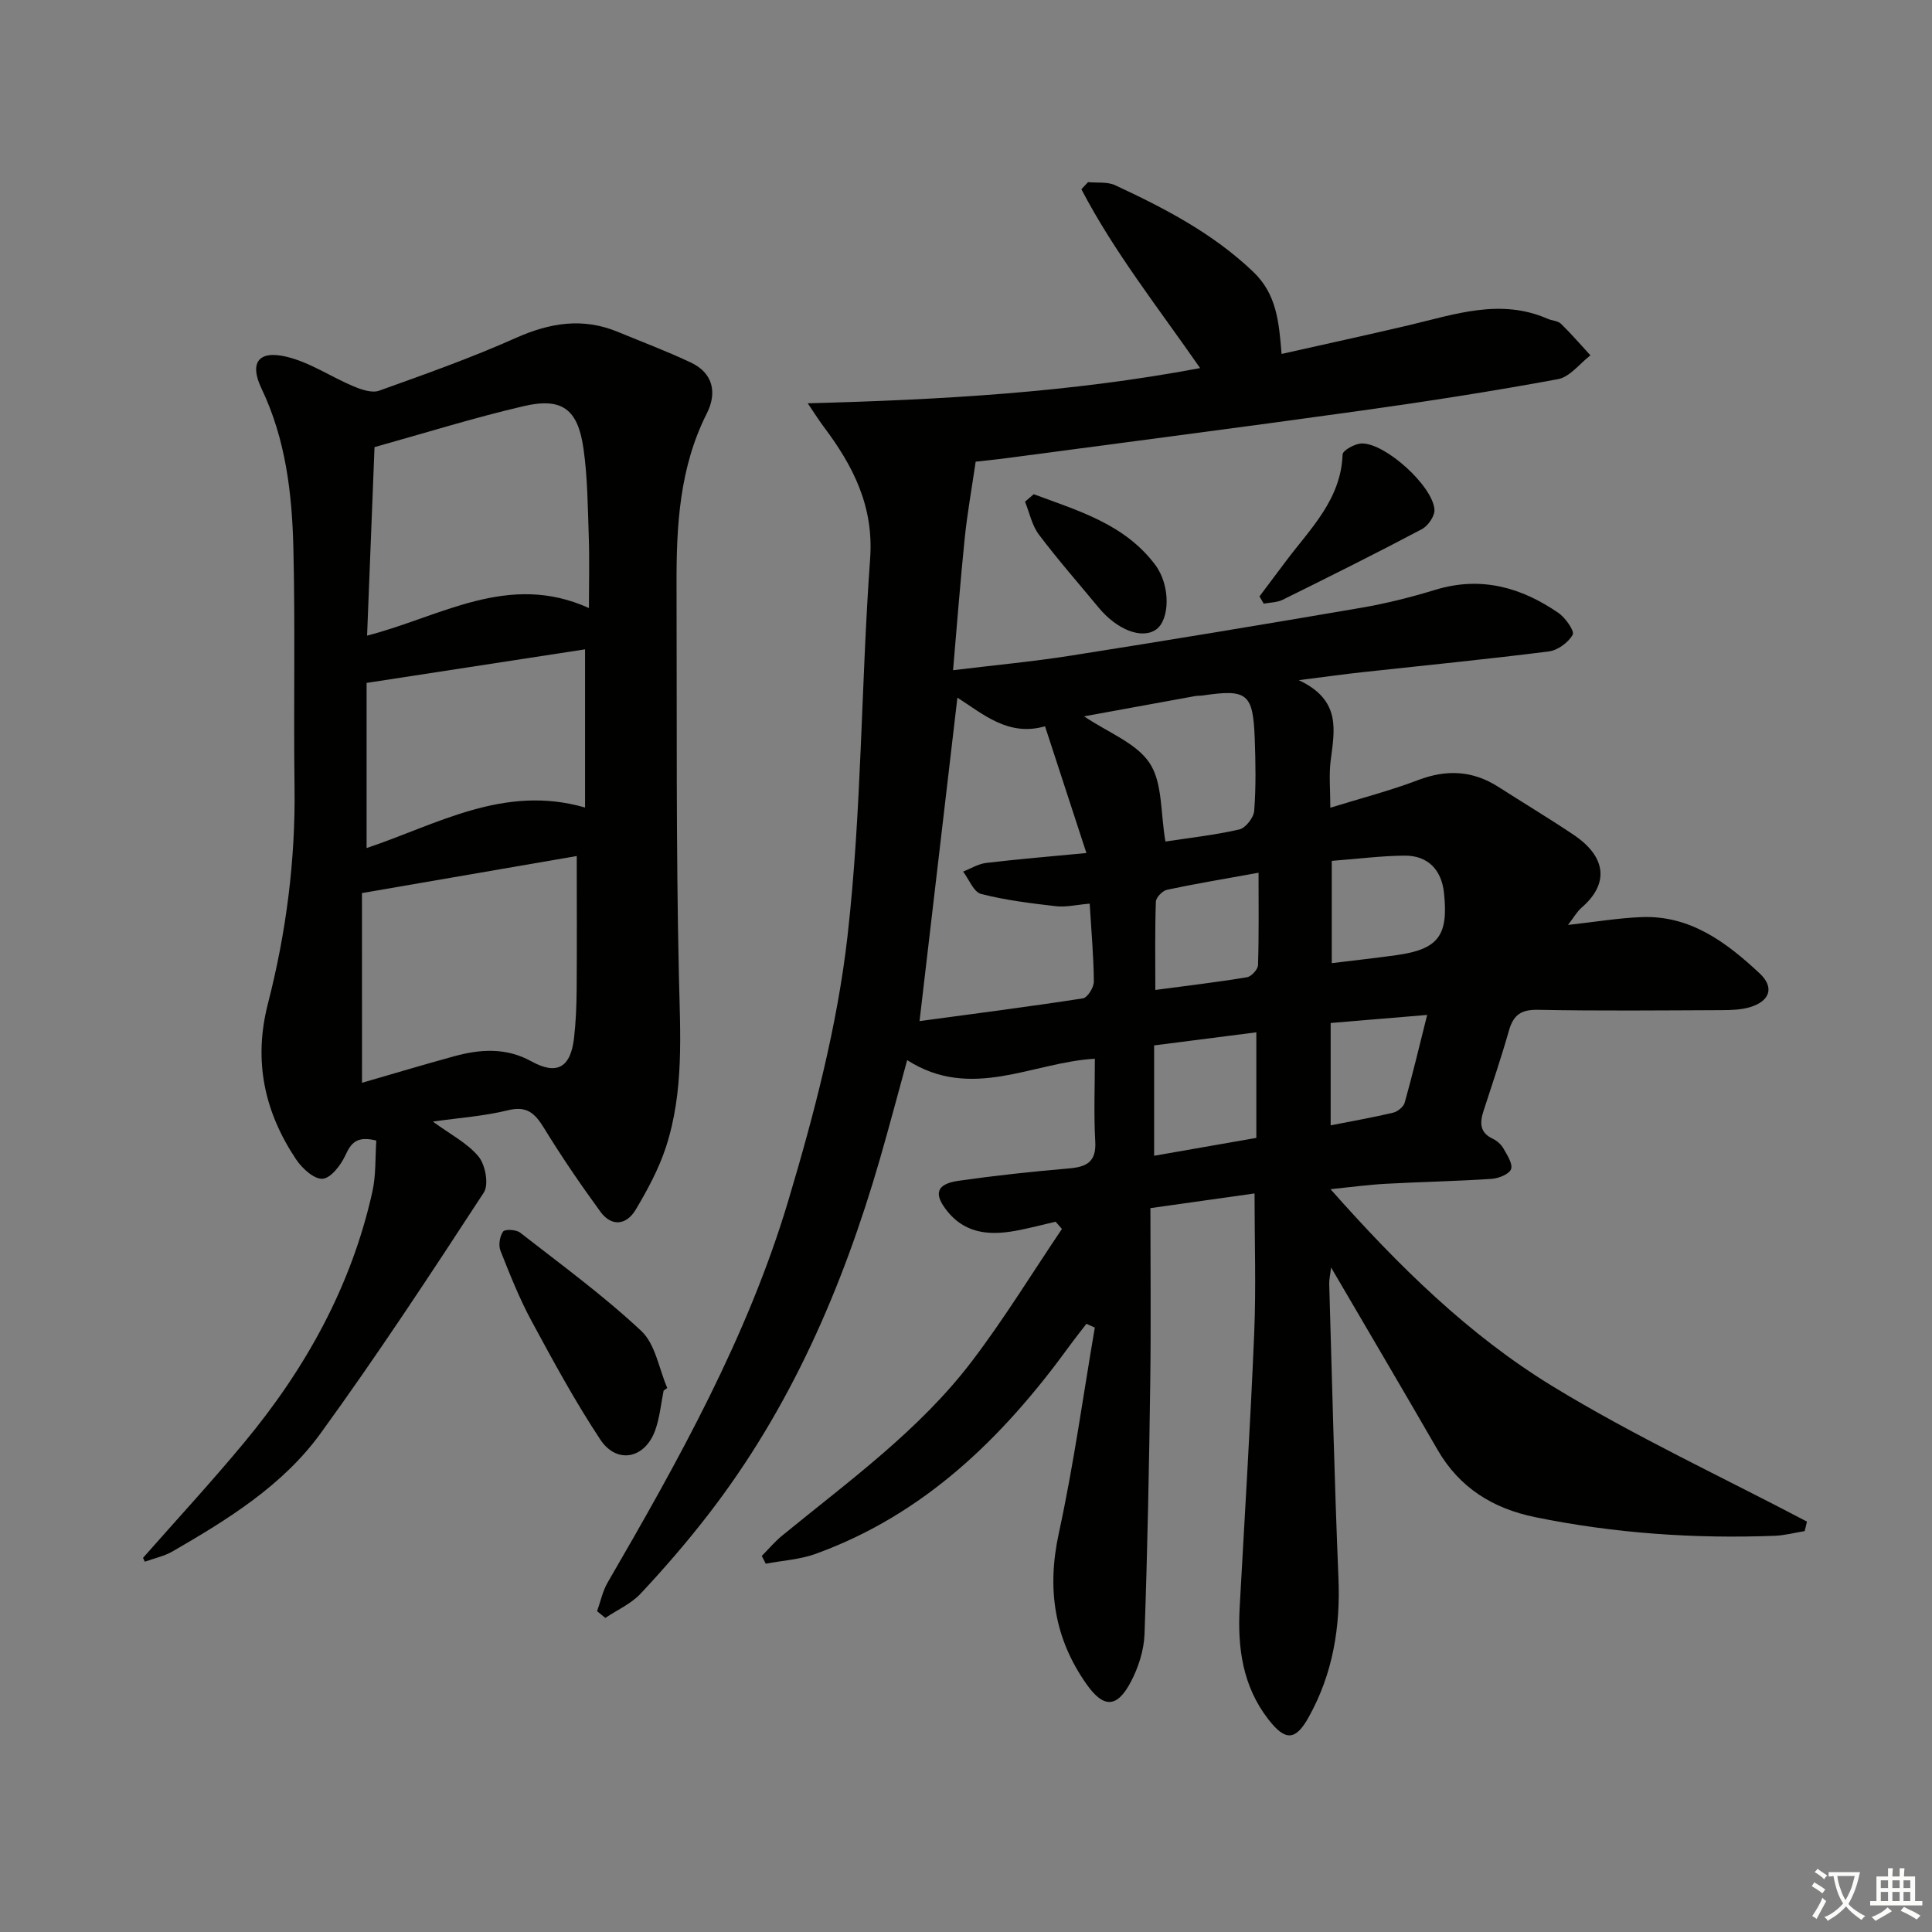 <svg enable-background="new 0 0 400 400" viewBox="0 0 400 400" xmlns="http://www.w3.org/2000/svg"><rect x="0" y="0" width="400" height="400" fill="#808080" stroke="none"/><path d="m377.9 391.2c-.2.3-.4.5-.6.8-.7-.6-1.4-1-2.2-1.5.2-.3.4-.5.5-.8.6.4 1.4.8 2.3 1.5zm-1.8 6.1c-.2-.2-.5-.4-.9-.6.4-.6.8-1.2 1.2-1.9s.7-1.3.9-1.9c.3.3.5.5.8.7-.7 1.3-1.4 2.6-2 3.7zm2.2-9c-.3.3-.5.5-.6.8-.6-.6-1.3-1.1-2-1.5.3-.3.5-.5.6-.7.6.5 1.3.9 2 1.4zm.3.2v-.9h2 4.5c-.3 1.3-.6 2.5-1 3.6s-.9 2.1-1.4 3c.4.5 1 1 1.6 1.4s1.2.8 1.9 1.1c-.3.2-.5.4-.8.8-.4-.3-1-.7-1.6-1.2s-1.2-1.1-1.6-1.6c-.5.6-1.1 1.1-1.7 1.6s-1.4.9-2.1 1.4c-.1-.3-.3-.5-.7-.8.6-.2 1.2-.5 1.9-1s1.4-1.1 2-1.8c-.5-.8-.9-1.6-1.2-2.5s-.6-2-.8-3.2c-.4.1-.7.1-1 .1zm2.5 2.7c.3 1 .7 1.7 1 2.2.3-.5.6-1.1 1-2s.6-1.9.9-3h-3.2-.4c.1.9.3 1.8.7 2.8z" fill="#fbfcfa"/><path d="m396.5 388.5v1.5 3.6h1.5v.9c-.4 0-1 0-1.7 0h-7.9c-.5 0-.9 0-1.2 0v-.9h1.3v-3.5c0-.7 0-1.2 0-1.6h2.4c0-.8 0-1.4 0-1.7h1c0 .3-.1.8-.1 1.7h1.5c0-.8 0-1.4 0-1.7h1c0 .3-.1.9-.1 1.7zm-8.2 9.2c-.2-.3-.5-.5-.8-.8.8-.3 1.4-.6 1.9-.9s1-.7 1.4-1.1c.3.3.6.5.9.8-1.6 1-2.8 1.6-3.4 2zm2.6-6.8v-1.6h-1.5v1.6zm0 2.7v-1.9h-1.5v1.9zm2.4-2.7v-1.6h-1.5v1.6zm0 2.7v-1.9h-1.5v1.9zm.2 2 .7-.8c.4.2.9.5 1.6.8s1.3.7 1.8 1c-.3.3-.5.6-.8.8-.4-.3-1.5-1-3.3-1.8zm2-4.7v-1.6h-1.4v1.6zm0 2.7v-1.9h-1.4v1.9z" fill="#fbfcfa"/><g fill="#010100"><path d="m373.63 317c-2.06.33-4.12.89-6.19.97-16.68.63-33.23-.51-49.61-3.86-8.74-1.79-15.67-6.08-20.22-13.98-7.12-12.34-14.36-24.61-22.02-37.71-.2 1.67-.42 2.54-.39 3.41.6 20.28 1.07 40.57 1.91 60.84.43 10.22-1.15 19.85-6.15 28.83-2.73 4.92-4.85 5.02-8.38.45-5.31-6.86-6.38-14.8-5.92-23.15 1.04-18.93 2.22-37.85 3.01-56.78.4-9.44.07-18.91.07-28.93-7.25 1.02-14.08 1.99-21.56 3.04 0 12.19.13 24-.03 35.8-.24 17.47-.57 34.95-1.19 52.42-.12 3.34-1.27 6.89-2.84 9.88-2.86 5.42-5.64 5.46-9.16.47-6.72-9.52-8.24-19.79-5.74-31.28 3.06-14.06 5.02-28.36 7.45-42.56-.58-.26-1.16-.52-1.74-.78-1.19 1.55-2.41 3.08-3.56 4.66-13.74 18.9-29.98 34.8-52.47 42.96-3.27 1.19-6.9 1.39-10.36 2.05-.27-.54-.55-1.07-.82-1.61 1.4-1.41 2.68-2.95 4.21-4.2 13.78-11.28 28.36-21.76 39.26-36.07 6.69-8.79 12.48-18.26 18.67-27.43-.44-.5-.88-1-1.31-1.5-2.46.57-4.9 1.21-7.37 1.71-5.63 1.15-11.03 1.1-15.04-3.87-2.93-3.63-2.27-5.65 2.32-6.31 7.55-1.08 15.16-1.9 22.76-2.55 3.7-.31 5.79-1.29 5.54-5.6-.32-5.62-.08-11.27-.08-17.12-12.92.72-25.54 8.8-38.86.29-1.93 7.03-3.72 13.81-5.67 20.56-7.68 26.53-18.52 51.56-35.54 73.56-4.37 5.66-9.07 11.09-13.95 16.31-1.98 2.12-4.86 3.39-7.33 5.05-.57-.46-1.14-.92-1.71-1.39.71-1.98 1.14-4.12 2.17-5.91 14.7-25.32 29.01-50.93 37.42-79.09 5.35-17.91 10.16-36.28 12.26-54.78 2.94-25.88 2.8-52.1 4.68-78.13.79-10.91-3.56-19.28-9.66-27.39-.86-1.14-1.62-2.36-3.26-4.78 27.77-.74 54.34-2.23 81.24-7.29-8.76-12.62-17.85-24.11-24.58-37.03.46-.49.92-.98 1.38-1.47 1.88.19 3.99-.12 5.61.64 10.26 4.77 20.23 9.95 28.58 17.92 4.87 4.64 5.33 10.37 5.88 17.01 9.01-2.03 17.7-3.91 26.36-5.95 9.5-2.24 18.93-5.62 28.72-1.33.91.4 2.12.41 2.77 1.04 2.13 2.07 4.07 4.34 6.09 6.53-2.22 1.7-4.25 4.47-6.71 4.93-13.53 2.5-27.14 4.62-40.77 6.52-24.34 3.4-48.71 6.55-73.07 9.79-2.6.35-5.22.6-6.73.78-.84 5.74-1.74 10.74-2.26 15.79-.91 8.89-1.59 17.8-2.42 27.38 8.51-1.04 16.53-1.78 24.46-3.03 20-3.15 39.98-6.46 59.94-9.88 5.21-.89 10.39-2.19 15.46-3.74 9.4-2.87 17.75-.53 25.48 4.79 1.45 1 3.37 3.75 2.95 4.51-.89 1.61-3.09 3.22-4.93 3.46-12.85 1.63-25.74 2.89-38.62 4.3-3.77.41-7.52.94-13.17 1.65 8.94 4.17 7.36 10.51 6.6 16.75-.36 2.93-.06 5.94-.06 9.66 6.25-1.94 12.33-3.5 18.16-5.72 5.92-2.25 11.33-1.99 16.64 1.41 5.18 3.32 10.45 6.48 15.56 9.91 6.81 4.58 7.41 10.13 1.64 15.11-.95.82-1.59 2.01-2.79 3.56 5.49-.61 10.31-1.42 15.15-1.62 10.13-.43 17.63 5.21 24.51 11.63 3.13 2.92 2.15 5.77-1.98 7.01-1.86.56-3.93.61-5.9.62-12.66.05-25.33.18-37.99-.07-3.49-.07-5.09 1.05-6.01 4.27-1.59 5.59-3.46 11.1-5.26 16.63-.8 2.44-.85 4.5 1.91 5.8.86.41 1.72 1.16 2.19 1.99.77 1.36 1.98 3.18 1.59 4.29-.37 1.04-2.56 1.92-4.01 2.02-7.3.49-14.62.62-21.93 1.02-3.57.19-7.12.68-11.44 1.12 14.07 15.89 28.61 30.19 45.94 40.78 16.95 10.35 35.09 18.77 52.7 28.04-.13.65-.31 1.31-.48 1.97zm-148.02-129.91c-2.74.23-4.91.77-6.99.53-5.2-.6-10.45-1.24-15.5-2.54-1.54-.4-2.5-3.03-3.72-4.63 1.6-.62 3.15-1.6 4.79-1.79 6.51-.78 13.04-1.31 20.74-2.05-3.04-9.31-5.77-17.68-8.57-26.24-7.65 2.21-12.93-2.63-18.14-5.93-2.62 22.35-5.21 44.48-7.84 66.97 11.25-1.52 22.57-2.97 33.83-4.71.95-.15 2.27-2.28 2.26-3.48-.04-5.13-.51-10.24-.86-16.13zm15.68-12.86c4.87-.75 10.15-1.32 15.3-2.5 1.3-.3 2.98-2.46 3.08-3.87.38-4.96.29-9.97.11-14.95-.35-9.37-1.55-10.29-10.82-8.91-.49.07-1 .02-1.49.11-7.65 1.39-15.29 2.79-23.02 4.2 5.01 3.39 10.84 5.53 13.58 9.7 2.69 4.07 2.22 10.21 3.26 16.22zm-2.34 42.21v22.85c7.06-1.24 13.96-2.44 21.16-3.7 0-7.4 0-14.29 0-21.86-6.94.88-13.63 1.74-21.16 2.71zm36.78-38.21v21.18c4.62-.57 9.06-1.05 13.47-1.67 8.61-1.22 10.71-4.04 9.76-12.9-.51-4.76-3.34-7.72-8.13-7.69-4.77.03-9.54.66-15.1 1.08zm-36.53 26.73c6.6-.88 12.81-1.61 18.97-2.63.91-.15 2.26-1.62 2.29-2.51.2-6.2.11-12.4.11-19.13-7.28 1.32-13.15 2.29-18.96 3.53-.94.2-2.27 1.59-2.3 2.47-.21 5.94-.11 11.89-.11 18.27zm36.3 28.03c4.57-.9 8.78-1.63 12.92-2.62.94-.22 2.17-1.21 2.41-2.09 1.6-5.68 2.96-11.44 4.65-18.15-7.31.61-13.73 1.15-19.98 1.67z"/><path d="m29.61 322.54c7.01-7.96 14.22-15.77 20.99-23.93 12.69-15.29 22.15-32.33 26.5-51.89.76-3.42.57-7.06.81-10.58-3.97-1-5.2.43-6.41 3.07-.93 2.02-3 4.72-4.72 4.84-1.76.12-4.25-2.17-5.49-4.03-6.56-9.84-8.86-20.39-5.82-32.22 3.77-14.68 5.72-29.67 5.51-44.91-.22-16.49.16-32.99-.24-49.47-.28-11.3-1.59-22.5-6.6-32.98-2.53-5.3-.68-7.95 5.09-6.6 4.87 1.13 9.27 4.18 13.98 6.15 1.63.68 3.8 1.43 5.28.9 9.51-3.41 19.06-6.79 28.28-10.91 7.08-3.16 13.89-4.27 21.14-1.27 5.04 2.08 10.16 4.01 15.09 6.33 4.68 2.2 5.48 6.31 3.35 10.53-5.68 11.24-6.32 23.27-6.28 35.46.09 26.98-.12 53.98.49 80.95.27 12.01 1.09 23.95-2.69 35.53-1.48 4.52-3.81 8.84-6.26 12.95-1.9 3.18-4.98 3.6-7.31.4-4.1-5.62-8.03-11.38-11.67-17.31-1.86-3.03-3.51-4.66-7.47-3.68-4.89 1.21-9.99 1.55-15.54 2.34 3.66 2.69 7.19 4.47 9.48 7.27 1.4 1.71 2.14 5.78 1.07 7.42-10.98 16.82-22.01 33.63-33.81 49.88-7.83 10.79-19.2 17.81-30.63 24.42-1.74 1.01-3.83 1.43-5.75 2.13-.11-.27-.24-.53-.37-.79zm45.34-98.36c6.42-1.85 12.74-3.76 19.11-5.5 5.4-1.48 10.75-1.82 15.94 1.05 5.28 2.92 8.14 1.35 8.85-4.84.38-3.29.51-6.63.54-9.95.07-9.07.02-18.14.02-27.71-14.39 2.48-29.17 5.03-44.47 7.67.01 12.89.01 25.66.01 39.28zm46.98-98.29c0-5.21.13-9.99-.03-14.76-.21-6.12-.24-12.3-1.11-18.35-1.17-8.1-4.46-10.53-12.33-8.7-10.29 2.39-20.4 5.56-30.92 8.49-.51 12.8-1.02 25.69-1.54 39.03 15.23-3.91 29.27-13.27 45.93-5.71zm-46.03 15.5v34.19c14.5-4.84 28.42-13.26 45.23-8.39 0-11.2 0-21.76 0-32.75-14.68 2.26-29.51 4.54-45.23 6.95z"/><path d="m137.4 287.9c-.56 2.75-.81 5.62-1.75 8.23-2.12 5.9-7.96 7.08-11.38 1.89-5.21-7.88-9.74-16.22-14.23-24.54-2.51-4.65-4.48-9.62-6.43-14.55-.44-1.13-.15-2.97.55-3.95.38-.53 2.71-.42 3.52.22 8.5 6.62 17.24 13.01 25.09 20.36 2.92 2.73 3.65 7.8 5.38 11.81-.25.17-.5.35-.75.53z"/><path d="m260.76 123.48c1.84-2.46 3.69-4.91 5.53-7.37 5.05-6.71 11.35-12.71 11.68-22.02.03-.85 2.6-2.27 4-2.28 4.91-.03 14.66 8.8 15.02 13.69.1 1.32-1.33 3.38-2.61 4.06-9.52 5.04-19.17 9.84-28.83 14.62-1.15.57-2.6.55-3.91.8-.29-.5-.58-1-.88-1.5z"/><path d="m214.02 102.32c9.17 3.42 18.8 6.16 25.14 14.6 3.25 4.32 3.02 11.39.23 13.39-2.94 2.11-8.1.13-11.97-4.56-4.13-5.01-8.43-9.89-12.33-15.07-1.44-1.91-1.94-4.52-2.87-6.81.61-.52 1.21-1.03 1.8-1.55z"/></g></svg>